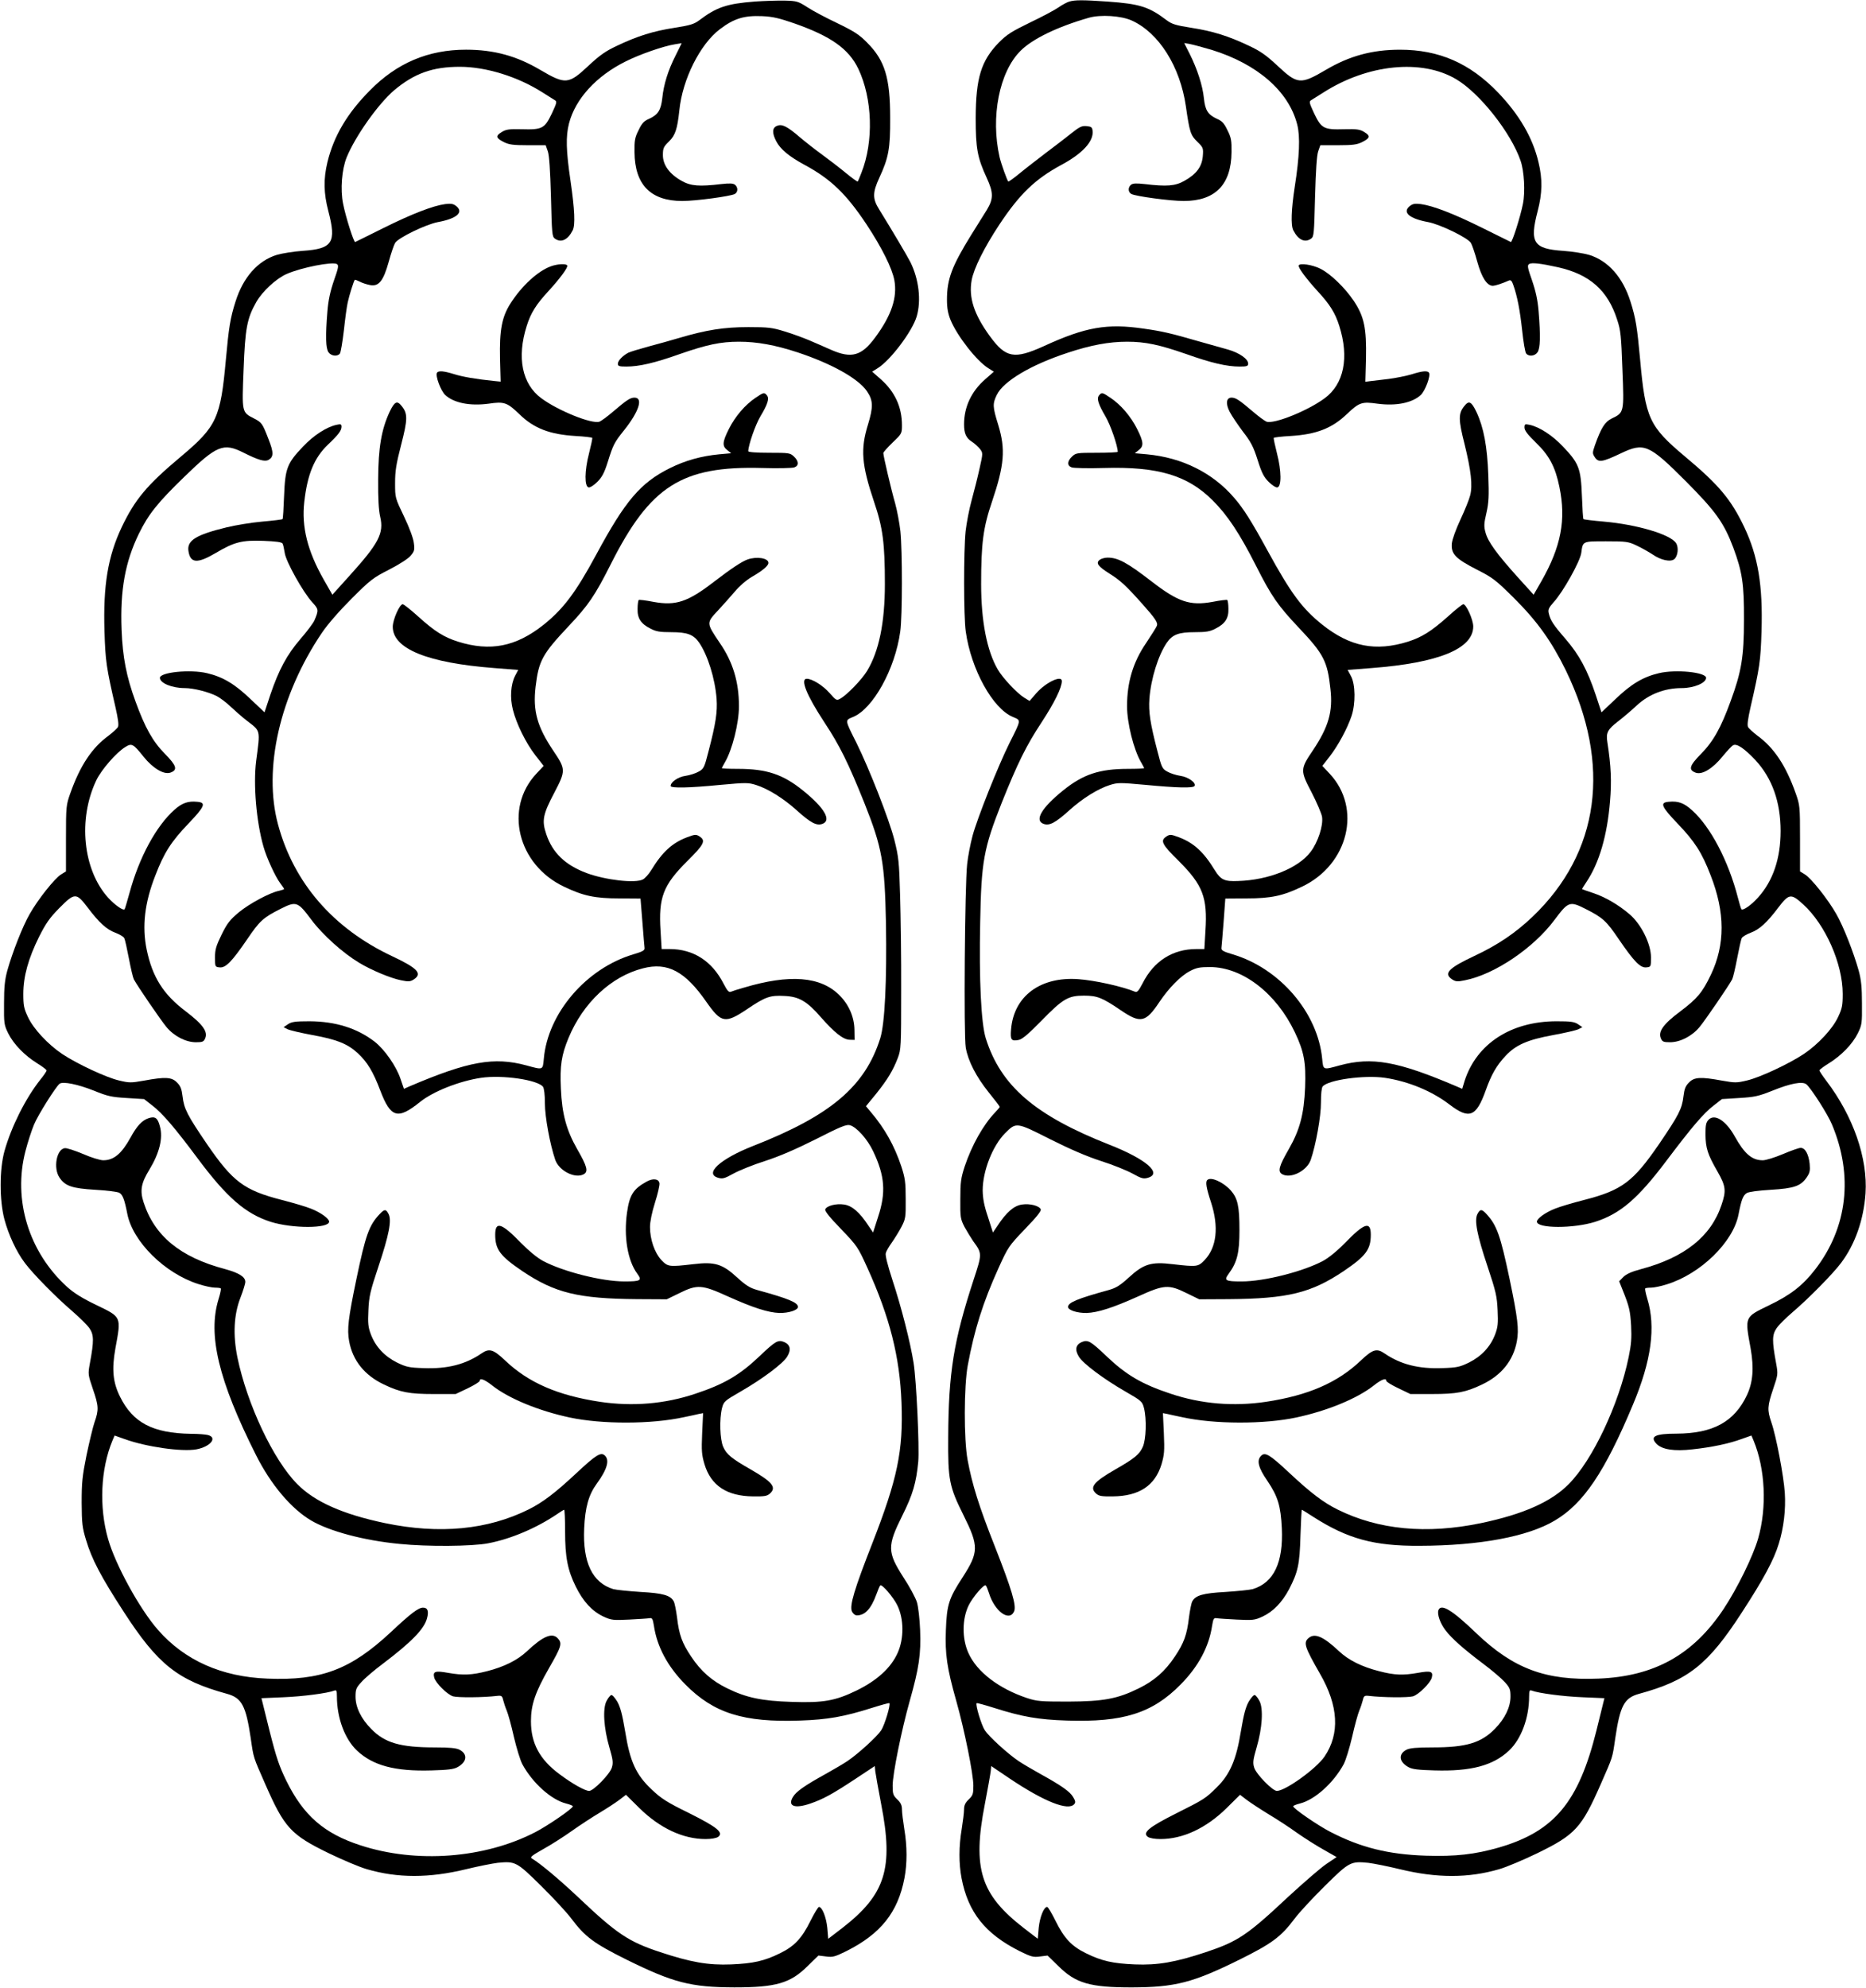 <?xml version="1.0" standalone="no"?>
<!DOCTYPE svg PUBLIC "-//W3C//DTD SVG 20010904//EN"
 "http://www.w3.org/TR/2001/REC-SVG-20010904/DTD/svg10.dtd">
<svg version="1.0" xmlns="http://www.w3.org/2000/svg"
 width="1202pt" height="1280pt" viewBox="0 0 1202 1280"
 preserveAspectRatio="xMidYMid meet">
<g transform="translate(0,1280) scale(0.1,-0.1)"
fill="#000000" stroke="none">
<path d="M4862 12790 c-180 -14 -246 -36 -357 -120 -35 -26 -59 -33 -160 -49
-136 -21 -239 -53 -371 -116 -73 -34 -110 -60 -184 -129 -128 -120 -148 -121
-310 -26 -152 90 -299 130 -478 130 -243 0 -445 -85 -619 -262 -147 -148 -233
-294 -274 -463 -26 -108 -24 -200 6 -314 53 -203 28 -243 -165 -256 -58 -4
-133 -16 -167 -26 -123 -38 -217 -145 -266 -301 -34 -107 -43 -166 -62 -373
-34 -376 -59 -431 -289 -624 -221 -185 -297 -277 -382 -455 -89 -188 -120
-375 -111 -669 6 -195 12 -234 71 -491 17 -75 22 -114 16 -126 -5 -10 -32 -34
-59 -55 -109 -79 -185 -194 -248 -372 -27 -76 -28 -84 -28 -291 l0 -212 -32
-20 c-40 -24 -149 -161 -202 -255 -45 -78 -111 -246 -144 -364 -16 -59 -21
-106 -21 -211 -1 -129 0 -138 27 -193 35 -70 105 -142 187 -193 33 -20 60 -41
60 -46 0 -5 -18 -32 -41 -60 -95 -120 -186 -302 -230 -458 -33 -118 -33 -316
-1 -439 27 -101 77 -209 132 -282 54 -72 202 -222 305 -310 46 -40 96 -89 111
-110 29 -43 30 -80 3 -226 -13 -71 -12 -73 19 -165 38 -110 39 -135 11 -214
-11 -32 -34 -129 -52 -214 -27 -135 -31 -174 -31 -305 1 -133 4 -160 28 -239
37 -124 95 -235 243 -463 220 -340 348 -441 665 -528 95 -26 122 -76 153 -285
19 -132 15 -117 93 -295 124 -283 165 -327 409 -446 89 -43 200 -90 246 -103
198 -58 402 -58 640 0 78 19 170 37 203 41 114 11 122 7 281 -150 79 -78 166
-172 194 -210 88 -117 145 -159 354 -263 302 -149 414 -178 695 -179 267 0
360 26 471 136 l71 69 49 -6 c43 -6 57 -2 132 35 221 111 331 250 373 469 18
95 18 204 -1 317 -8 50 -15 106 -15 126 0 26 -8 43 -30 64 -27 26 -30 35 -30
89 0 75 57 357 110 545 60 212 73 302 67 456 -3 74 -12 152 -21 181 -9 28 -47
99 -86 158 -105 164 -106 201 -7 400 67 134 89 210 102 346 8 89 -12 525 -30
635 -21 133 -79 360 -136 533 -32 99 -48 161 -43 175 3 12 21 43 40 69 18 26
46 71 61 100 26 50 28 60 27 178 0 109 -4 136 -28 210 -45 135 -107 245 -197
351 l-31 37 64 78 c74 92 111 153 141 232 21 55 22 71 22 432 1 206 -3 483 -7
615 -6 220 -10 250 -37 358 -33 130 -162 459 -245 626 -75 149 -74 143 -21
165 129 53 271 309 304 550 14 97 14 519 1 646 -6 52 -21 133 -34 180 -25 86
-76 304 -76 323 0 6 27 36 60 68 59 56 60 59 60 111 0 118 -46 216 -136 296
l-56 49 35 22 c82 50 224 238 252 334 30 102 14 240 -41 350 -24 46 -111 193
-201 339 -43 68 -43 108 1 203 60 129 71 189 70 385 0 260 -34 371 -149 486
-50 51 -83 72 -190 124 -72 34 -159 80 -194 103 -59 38 -68 41 -145 43 -44 1
-132 -2 -194 -6z m253 -140 c237 -83 352 -164 414 -293 91 -191 100 -468 20
-669 -11 -29 -22 -55 -24 -57 -2 -2 -37 23 -77 56 -40 33 -109 86 -153 118
-44 32 -108 82 -142 111 -83 71 -115 87 -147 74 -32 -12 -34 -45 -6 -99 26
-51 82 -98 182 -152 169 -91 269 -187 400 -384 99 -150 165 -283 179 -359 20
-111 -18 -226 -123 -368 -88 -120 -153 -138 -285 -80 -40 18 -103 45 -140 61
-38 16 -108 42 -158 57 -81 25 -105 28 -235 28 -156 0 -270 -18 -446 -70 -49
-15 -138 -39 -197 -55 -59 -16 -118 -34 -130 -40 -36 -19 -67 -51 -67 -71 0
-15 8 -18 55 -18 82 0 182 23 345 81 173 60 262 79 380 79 116 0 233 -21 379
-69 217 -72 388 -167 445 -249 41 -60 42 -101 7 -216 -49 -158 -41 -258 39
-496 57 -167 70 -269 70 -530 0 -249 -38 -433 -115 -560 -35 -57 -131 -156
-174 -179 -22 -12 -26 -10 -67 37 -42 48 -112 92 -147 92 -44 0 -2 -105 113
-280 100 -151 155 -264 258 -520 115 -289 131 -382 139 -775 6 -367 -7 -645
-37 -740 -98 -310 -320 -498 -822 -694 -210 -83 -314 -178 -221 -204 27 -8 41
-4 97 27 36 20 127 57 203 81 95 31 197 75 329 141 155 79 196 96 218 90 43
-11 114 -90 151 -169 75 -158 83 -265 31 -422 l-32 -100 -30 44 c-57 87 -105
128 -156 136 -53 8 -113 -8 -122 -31 -4 -11 29 -52 102 -127 105 -110 108
-115 170 -251 144 -318 208 -572 219 -866 12 -310 -26 -491 -188 -906 -116
-296 -148 -402 -131 -439 7 -14 20 -25 31 -25 53 0 92 42 126 135 10 28 21 54
25 58 10 11 85 -76 110 -128 43 -88 44 -214 2 -307 -43 -96 -133 -178 -267
-243 -135 -65 -212 -79 -414 -72 -194 6 -293 27 -416 87 -100 49 -170 110
-233 205 -58 86 -78 140 -91 253 -6 45 -15 91 -21 102 -21 39 -68 53 -215 61
-77 5 -155 13 -174 18 -135 41 -198 171 -188 391 6 136 29 217 81 288 68 93
85 154 50 183 -25 21 -58 0 -182 -116 -135 -126 -215 -187 -307 -233 -264
-131 -574 -161 -925 -88 -272 57 -452 137 -565 251 -154 155 -323 513 -386
817 -29 144 -23 274 20 384 17 44 31 89 31 101 0 33 -41 58 -132 83 -287 76
-453 213 -523 429 -25 76 -16 125 38 212 64 106 88 202 67 277 -14 55 -31 67
-73 53 -42 -14 -75 -49 -117 -126 -57 -103 -107 -145 -175 -145 -20 0 -79 18
-131 41 -53 22 -105 39 -117 37 -53 -7 -75 -129 -34 -189 36 -55 81 -70 231
-79 73 -4 142 -13 154 -19 22 -12 34 -43 52 -136 35 -179 241 -383 458 -452
40 -13 88 -23 106 -23 18 0 35 -2 38 -5 3 -3 -3 -34 -14 -68 -71 -230 -1 -524
241 -1005 95 -189 226 -345 355 -421 117 -69 339 -129 571 -151 177 -18 465
-16 569 4 147 28 311 98 443 187 23 16 44 29 47 29 3 0 6 -62 6 -137 0 -168
16 -251 69 -358 48 -97 106 -159 179 -193 50 -23 62 -24 166 -19 61 3 120 7
131 9 16 3 20 -5 27 -48 20 -136 89 -264 203 -379 183 -185 375 -245 740 -232
177 6 283 25 460 81 60 19 111 33 114 31 9 -10 -31 -142 -53 -175 -27 -41
-148 -151 -216 -197 -25 -17 -88 -54 -140 -83 -138 -76 -193 -115 -213 -150
-35 -59 13 -76 114 -41 81 28 140 60 284 155 l130 86 3 -33 c2 -17 19 -113 38
-212 81 -414 28 -582 -251 -798 l-90 -69 -6 71 c-7 68 -33 134 -54 134 -5 0
-30 -41 -55 -91 -55 -111 -103 -162 -195 -207 -101 -50 -173 -66 -315 -72
-148 -6 -261 14 -457 79 -204 67 -280 118 -527 352 -120 113 -243 217 -300
251 -14 8 0 19 71 59 49 27 131 79 183 116 52 37 133 90 180 118 47 28 105 66
129 84 l43 33 86 -85 c132 -130 282 -200 427 -200 37 0 69 6 81 14 37 28 -7
63 -189 154 -141 69 -178 93 -237 149 -103 96 -142 181 -173 375 -19 113 -31
157 -51 193 -15 25 -33 45 -39 42 -7 -2 -20 -19 -30 -38 -26 -49 -18 -175 18
-298 23 -80 26 -99 16 -131 -12 -41 -118 -150 -146 -150 -26 0 -107 45 -190
107 -129 95 -185 200 -185 342 0 106 28 187 116 341 80 139 87 160 57 192 -36
40 -96 14 -200 -84 -61 -57 -146 -99 -255 -127 -99 -25 -154 -28 -251 -11 -84
15 -100 10 -90 -31 10 -35 83 -108 121 -120 33 -9 194 -8 286 3 26 3 31 -1 37
-27 4 -16 14 -47 23 -68 9 -21 30 -97 46 -169 17 -72 41 -151 55 -177 66 -121
186 -228 281 -252 24 -6 44 -14 44 -18 0 -14 -160 -124 -241 -166 -328 -170
-768 -203 -1128 -85 -234 76 -367 192 -477 416 -45 92 -64 147 -108 321 l-52
210 140 6 c127 5 286 26 330 43 13 5 16 -1 16 -37 0 -140 51 -275 129 -349
103 -97 245 -135 481 -128 104 3 142 7 167 21 61 33 67 84 13 112 -21 11 -63
15 -157 15 -225 0 -324 29 -412 119 -66 67 -101 140 -101 208 0 47 4 57 38 94
20 23 82 76 137 117 184 139 267 224 285 292 13 47 5 70 -25 70 -30 0 -79 -37
-209 -159 -258 -240 -448 -312 -793 -298 -295 11 -533 117 -705 313 -118 134
-275 420 -322 586 -59 206 -48 450 28 633 l14 33 65 -23 c138 -50 368 -83 462
-66 90 17 137 75 75 92 -14 4 -63 8 -110 8 -246 4 -374 71 -457 239 -46 92
-54 176 -30 310 38 207 41 201 -120 279 -92 44 -145 77 -191 118 -247 224
-350 561 -268 875 15 58 40 134 55 170 25 61 141 245 165 263 22 16 118 -4
219 -44 91 -37 114 -42 213 -48 l112 -7 54 -42 c64 -49 145 -144 289 -337 188
-253 310 -359 472 -411 139 -44 377 -44 377 1 0 20 -56 60 -118 84 -29 12
-114 37 -188 56 -241 62 -314 116 -480 358 -127 186 -149 229 -158 307 -6 50
-13 68 -36 91 -34 35 -76 37 -212 12 -85 -15 -95 -15 -162 1 -82 19 -268 106
-365 170 -92 62 -185 161 -221 238 -26 55 -30 74 -30 149 0 112 32 228 102
369 43 85 67 120 129 183 100 101 110 101 183 5 74 -98 122 -142 179 -163 26
-10 52 -25 57 -34 5 -9 18 -68 30 -131 12 -63 26 -123 32 -135 21 -40 172
-261 210 -307 49 -59 125 -98 190 -98 41 0 50 3 59 24 20 43 -14 91 -126 176
-143 108 -213 219 -250 395 -31 150 -14 303 56 480 56 146 102 217 212 332
107 112 116 136 58 141 -59 6 -97 -7 -146 -50 -119 -105 -229 -308 -291 -537
-15 -53 -28 -99 -31 -104 -8 -13 -63 26 -107 74 -162 180 -195 505 -76 755 33
69 129 179 186 214 42 27 52 22 118 -61 61 -76 132 -118 174 -103 48 17 39 45
-35 120 -79 80 -129 169 -191 340 -57 156 -82 281 -89 459 -10 255 23 438 112
620 61 124 120 199 294 367 207 201 250 219 379 154 96 -48 137 -60 161 -47
34 19 35 47 0 135 -39 101 -43 106 -93 132 -79 40 -78 38 -67 314 10 267 22
330 82 436 39 68 127 150 195 180 95 42 296 81 324 64 13 -8 10 -24 -19 -106
-24 -70 -36 -126 -42 -198 -13 -160 -11 -238 7 -264 17 -24 56 -29 73 -9 6 7
17 75 26 150 8 75 19 156 25 181 9 43 39 138 45 144 2 2 16 -3 32 -11 16 -9
45 -18 66 -22 57 -11 86 25 121 150 15 55 34 110 41 121 21 34 200 120 275
134 121 22 169 63 119 103 -19 15 -33 18 -72 13 -79 -11 -212 -62 -397 -154
-96 -48 -178 -88 -182 -90 -9 -4 -62 164 -78 246 -19 92 -8 223 23 299 56 137
204 345 306 432 130 109 248 151 423 151 169 0 375 -64 534 -166 34 -21 69
-43 78 -49 15 -9 12 -18 -20 -87 -46 -95 -61 -104 -194 -100 -81 2 -100 -1
-128 -18 -41 -25 -38 -39 14 -65 32 -16 59 -20 154 -20 l115 0 14 -40 c9 -27
15 -119 20 -293 6 -236 7 -255 25 -268 40 -29 83 -9 115 53 17 34 13 133 -14
318 -29 196 -31 287 -10 370 41 158 175 305 364 399 89 45 243 99 319 111 l43
7 -39 -79 c-49 -96 -77 -187 -86 -275 -9 -78 -27 -106 -85 -133 -33 -14 -47
-29 -68 -74 -24 -47 -27 -67 -26 -141 2 -210 105 -314 308 -314 86 0 309 30
338 45 21 12 22 42 2 59 -12 10 -34 11 -88 5 -144 -17 -197 -13 -257 21 -78
44 -120 102 -120 165 0 45 4 54 39 88 41 40 54 80 67 201 20 199 133 425 261
522 91 69 156 89 273 84 68 -3 109 -13 205 -46z"/>
<path d="M3547 11085 c-83 -31 -185 -124 -257 -236 -57 -88 -73 -172 -69 -358
l4 -148 -40 4 c-119 12 -205 27 -259 44 -68 21 -102 24 -111 9 -12 -19 24
-115 52 -142 55 -52 159 -73 280 -57 101 15 120 8 198 -67 94 -92 196 -131
363 -141 56 -3 104 -9 107 -12 2 -4 -8 -49 -21 -101 -29 -112 -30 -213 -2
-218 9 -2 34 14 56 36 30 30 45 58 67 128 35 112 42 125 105 204 96 120 125
210 67 210 -27 0 -50 -15 -139 -91 -36 -31 -76 -60 -87 -64 -50 -16 -266 71
-374 151 -124 91 -159 262 -94 466 26 83 61 139 141 225 74 81 127 153 120
164 -8 13 -63 10 -107 -6z"/>
<path d="M4867 10239 c-66 -44 -131 -119 -172 -201 -42 -84 -44 -110 -10 -136
l25 -20 -78 -7 c-114 -11 -216 -39 -317 -89 -189 -94 -287 -209 -474 -556
-133 -246 -212 -350 -339 -452 -179 -142 -343 -174 -552 -109 -91 29 -151 67
-254 160 -50 45 -95 81 -102 81 -20 0 -64 -100 -64 -145 0 -142 224 -233 654
-266 l154 -12 -20 -38 c-28 -55 -34 -141 -14 -219 23 -91 83 -213 145 -293
l53 -68 -47 -50 c-209 -223 -121 -585 177 -727 125 -60 200 -76 359 -76 l135
-1 12 -150 c6 -82 13 -158 14 -168 2 -15 -11 -23 -72 -41 -304 -90 -552 -380
-577 -673 -7 -73 -3 -72 -113 -42 -208 56 -372 27 -752 -135 l-36 -16 -22 64
c-27 81 -102 189 -166 239 -112 87 -252 131 -419 132 -92 0 -116 -3 -140 -19
l-28 -19 25 -13 c14 -7 86 -24 162 -38 155 -28 225 -56 290 -116 62 -57 100
-120 146 -242 67 -175 112 -188 255 -73 84 68 253 135 394 156 138 20 365 -13
399 -58 7 -11 12 -50 12 -106 0 -88 33 -266 67 -365 25 -70 127 -122 183 -92
31 17 22 51 -42 162 -69 121 -98 225 -105 390 -7 146 4 217 49 325 94 227 275
397 480 449 158 41 271 -19 408 -216 96 -137 121 -142 264 -46 117 79 147 89
239 84 94 -4 145 -34 234 -136 87 -99 143 -144 185 -146 l33 -1 -1 65 c-1 82
-36 162 -96 222 -121 122 -321 138 -618 49 -36 -10 -73 -22 -82 -26 -13 -5
-23 6 -47 52 -74 145 -194 223 -348 223 l-51 0 -7 117 c-14 216 17 295 173
450 108 107 120 131 78 158 -22 14 -28 14 -79 -5 -96 -36 -160 -94 -232 -212
-16 -26 -40 -53 -54 -60 -49 -26 -240 -4 -362 41 -139 52 -220 131 -260 250
-30 88 -22 128 52 268 74 142 74 150 -7 270 -104 155 -132 256 -114 411 20
169 44 211 213 391 126 133 170 197 272 400 254 503 457 632 974 618 102 -3
195 -1 208 4 30 11 29 40 -3 70 -24 23 -32 24 -160 24 -83 0 -134 4 -134 10 1
41 45 168 78 224 48 80 59 116 42 136 -17 20 -20 20 -73 -16z"/>
<path d="M2509 10147 c-52 -113 -72 -229 -73 -432 -1 -124 3 -199 13 -242 25
-106 -9 -171 -198 -380 l-110 -122 -56 98 c-105 185 -143 340 -125 499 20 178
64 284 151 368 69 65 89 92 89 117 0 16 -5 18 -32 12 -65 -14 -148 -68 -216
-140 -103 -108 -115 -140 -122 -317 -3 -80 -7 -148 -10 -150 -3 -3 -61 -10
-130 -16 -69 -6 -172 -23 -230 -37 -198 -48 -257 -85 -246 -153 12 -79 57 -82
176 -12 120 71 168 83 307 78 79 -3 117 -8 123 -17 4 -7 10 -34 14 -60 7 -55
118 -254 178 -319 41 -45 42 -49 13 -117 -7 -16 -47 -70 -89 -118 -88 -102
-140 -199 -195 -361 l-37 -112 -90 85 c-101 97 -178 143 -280 167 -109 26
-304 6 -304 -30 0 -34 78 -66 160 -66 56 0 151 -24 205 -51 22 -11 63 -42 90
-68 28 -26 74 -67 104 -90 91 -70 88 -55 61 -261 -19 -150 1 -390 47 -550 20
-72 77 -195 108 -236 14 -18 25 -35 25 -38 0 -2 -15 -7 -32 -11 -61 -12 -192
-83 -260 -139 -56 -47 -74 -69 -110 -142 -36 -74 -43 -97 -43 -148 0 -60 1
-61 29 -64 39 -5 79 36 177 179 82 121 104 141 217 198 101 51 110 47 199 -72
71 -95 201 -212 306 -275 79 -48 204 -100 270 -113 48 -10 60 -9 82 5 58 38
25 73 -139 150 -379 178 -634 472 -735 848 -97 358 12 833 282 1233 37 55 112
141 192 221 121 121 138 134 242 187 66 34 122 70 138 89 24 28 27 38 21 81
-3 30 -28 98 -63 171 -58 121 -58 121 -58 216 0 78 7 122 39 246 42 163 43
200 5 248 -31 40 -47 32 -80 -37z"/>
<path d="M4815 9198 c-38 -14 -107 -60 -214 -142 -171 -132 -247 -157 -391
-131 -50 10 -94 15 -96 12 -3 -3 -7 -28 -7 -56 -2 -61 21 -97 83 -128 36 -19
61 -23 133 -23 105 0 144 -15 181 -68 55 -81 102 -230 112 -361 6 -84 -5 -158
-52 -338 -27 -106 -31 -113 -64 -131 -19 -11 -57 -23 -84 -27 -47 -6 -96 -40
-96 -65 0 -15 118 -13 321 7 166 15 179 15 230 -1 78 -25 174 -85 259 -161 92
-83 130 -103 168 -89 60 22 13 103 -126 215 -129 104 -233 139 -419 139 -57 0
-103 2 -103 4 0 3 9 20 20 39 47 80 90 251 90 360 0 157 -39 286 -125 410 -86
128 -86 126 -7 210 32 34 79 88 106 119 28 34 73 73 109 94 71 41 107 72 107
90 0 31 -75 43 -135 22z"/>
<path d="M4164 5192 c-85 -47 -109 -86 -125 -199 -22 -155 4 -309 66 -393 32
-44 23 -50 -83 -50 -145 0 -394 63 -524 132 -37 20 -91 64 -142 116 -125 129
-166 142 -166 53 0 -95 31 -137 174 -234 210 -141 359 -178 741 -181 l190 -1
80 39 c117 58 146 56 315 -21 163 -73 257 -103 330 -106 61 -1 120 18 120 39
0 28 -59 53 -263 109 -46 13 -72 29 -128 80 -96 88 -144 103 -284 86 -156 -18
-163 -17 -205 27 -43 46 -73 132 -73 212 0 34 12 93 32 157 18 56 31 113 29
125 -4 29 -42 34 -84 10z"/>
<path d="M2445 4983 c-68 -72 -90 -135 -149 -417 -53 -255 -61 -323 -47 -401
23 -125 100 -220 225 -279 105 -50 163 -61 321 -61 l140 0 78 37 c42 20 77 42
77 48 0 21 32 9 82 -31 106 -83 297 -162 498 -205 206 -44 526 -44 735 2 39 8
82 17 97 21 l27 5 -6 -129 c-5 -115 -3 -138 15 -200 42 -138 144 -205 313
-207 72 -1 90 2 108 18 45 40 17 75 -124 156 -124 71 -154 96 -176 144 -22 48
-26 180 -8 251 11 42 15 46 121 107 139 80 270 178 298 223 28 45 21 78 -19
95 -39 16 -56 6 -156 -89 -129 -123 -229 -182 -416 -244 -197 -66 -404 -83
-614 -52 -271 41 -461 123 -611 266 -76 72 -102 80 -152 46 -103 -71 -220
-101 -374 -95 -93 3 -111 7 -171 36 -80 40 -138 102 -168 181 -18 48 -20 71
-16 156 4 89 11 120 65 282 68 203 86 297 65 337 -17 33 -26 33 -58 -1z"/>
<path d="M6888 12790 c-14 -4 -46 -21 -70 -38 -25 -17 -107 -61 -183 -97 -117
-57 -148 -76 -200 -128 -115 -118 -149 -228 -150 -487 0 -196 11 -255 71 -385
44 -95 44 -135 1 -206 -19 -30 -64 -102 -100 -160 -127 -205 -157 -287 -157
-419 0 -55 7 -90 23 -130 43 -104 169 -265 244 -311 l35 -22 -56 -49 c-89 -78
-136 -178 -136 -290 0 -59 13 -88 52 -113 17 -11 40 -32 51 -46 19 -26 19 -27
-3 -125 -12 -55 -35 -146 -51 -204 -16 -58 -33 -148 -39 -200 -13 -127 -13
-549 1 -646 34 -243 174 -497 304 -550 53 -22 54 -16 -21 -165 -74 -148 -208
-485 -239 -599 -14 -52 -30 -135 -35 -183 -15 -131 -23 -1107 -9 -1182 15 -86
67 -187 148 -288 39 -48 71 -90 71 -93 0 -3 -14 -19 -31 -37 -76 -80 -149
-210 -195 -347 -24 -74 -28 -101 -28 -210 -1 -118 1 -128 27 -179 16 -29 41
-70 56 -92 58 -79 58 -80 2 -250 -128 -392 -161 -595 -163 -1012 -2 -273 6
-317 99 -503 99 -199 98 -237 -7 -400 -88 -135 -101 -175 -107 -339 -6 -154 7
-245 67 -456 53 -188 110 -470 110 -545 0 -54 -3 -63 -30 -89 -22 -21 -30 -38
-30 -64 0 -20 -7 -76 -15 -126 -19 -113 -19 -222 -1 -317 42 -219 152 -358
373 -469 75 -37 89 -41 132 -35 l49 6 71 -69 c111 -110 204 -136 471 -136 281
1 393 30 695 179 209 104 266 146 354 263 28 38 115 132 194 210 159 157 167
161 281 150 33 -4 125 -22 203 -41 238 -58 442 -58 640 0 46 13 157 60 246
103 244 119 285 163 409 446 78 178 74 163 93 295 31 209 58 259 153 285 316
86 445 188 663 525 138 212 206 338 237 441 32 102 46 221 39 328 -7 108 -56
367 -87 455 -27 79 -25 104 12 214 31 92 32 94 19 165 -27 146 -26 183 3 226
15 22 62 68 104 104 99 84 260 247 312 317 90 120 145 277 157 447 15 226 -79
496 -252 724 -25 33 -45 63 -45 68 0 4 27 25 60 45 82 51 152 123 187 193 27
55 28 64 27 193 0 105 -5 152 -21 211 -33 118 -99 286 -144 364 -53 94 -162
231 -202 255 l-32 20 0 212 c0 207 -1 215 -28 291 -63 178 -139 293 -248 372
-27 21 -54 45 -59 55 -6 12 -1 51 16 126 59 257 65 296 71 491 9 294 -22 481
-111 669 -85 178 -161 270 -382 455 -231 194 -255 246 -289 624 -19 207 -28
266 -62 373 -49 156 -143 263 -266 301 -34 10 -109 22 -167 26 -193 13 -218
53 -165 256 30 115 32 206 5 316 -37 157 -124 305 -259 446 -183 191 -382 277
-633 277 -179 0 -326 -40 -478 -130 -162 -95 -182 -94 -310 26 -74 69 -111 95
-184 129 -132 63 -235 95 -371 116 -101 16 -125 23 -160 49 -115 87 -173 105
-380 120 -161 11 -210 11 -247 0z m402 -122 c175 -79 312 -296 349 -553 24
-166 30 -185 73 -227 39 -38 40 -41 36 -94 -6 -67 -40 -114 -118 -158 -60 -34
-113 -38 -257 -21 -54 6 -76 5 -88 -5 -20 -17 -19 -47 3 -59 28 -15 251 -45
337 -45 203 0 306 105 308 314 1 74 -2 94 -26 141 -21 45 -35 60 -68 74 -58
27 -76 55 -84 133 -8 81 -43 188 -91 284 l-36 71 39 -7 c21 -4 83 -21 138 -37
294 -91 496 -266 551 -480 20 -77 15 -206 -16 -403 -22 -144 -26 -246 -9 -279
32 -62 75 -82 115 -53 18 13 19 32 25 268 5 173 11 266 20 293 l14 40 115 0
c94 0 122 4 154 20 52 26 55 40 14 65 -28 17 -47 20 -128 18 -133 -4 -148 5
-194 100 -32 69 -35 78 -20 87 9 6 44 28 78 49 286 183 634 218 856 86 151
-89 353 -344 415 -525 23 -66 31 -200 15 -278 -16 -81 -69 -249 -78 -245 -4 2
-86 42 -182 90 -185 92 -318 143 -397 154 -39 5 -53 2 -72 -13 -50 -40 -2 -81
119 -103 75 -14 254 -100 275 -134 7 -11 26 -66 41 -121 29 -104 63 -155 101
-155 16 1 58 14 103 34 12 5 19 -3 27 -26 27 -75 44 -166 58 -294 8 -75 19
-142 26 -150 17 -21 56 -17 73 8 18 26 20 104 7 264 -6 72 -18 128 -42 198
-29 82 -32 98 -19 106 17 11 75 4 188 -21 203 -46 319 -149 379 -337 23 -69
26 -102 34 -322 11 -278 11 -276 -70 -315 -43 -21 -67 -59 -107 -171 -17 -50
-17 -53 0 -79 23 -34 48 -30 164 25 153 73 182 61 422 -179 193 -194 245 -267
306 -429 57 -154 69 -232 68 -462 0 -237 -16 -334 -86 -524 -62 -171 -112
-260 -191 -340 -75 -76 -83 -103 -33 -121 41 -14 108 26 172 105 28 34 58 67
68 72 23 13 71 -19 143 -95 108 -116 163 -270 163 -457 0 -177 -49 -322 -146
-429 -44 -49 -99 -87 -107 -74 -3 5 -13 37 -22 73 -61 237 -176 456 -295 563
-53 48 -90 61 -151 55 -58 -5 -49 -29 58 -141 110 -115 156 -186 212 -332 94
-239 94 -447 2 -640 -55 -115 -88 -154 -198 -237 -110 -82 -144 -131 -124
-174 9 -21 18 -24 59 -24 65 0 141 39 190 98 38 46 189 267 210 307 6 12 20
72 32 135 12 63 25 122 30 131 5 9 31 24 57 34 57 21 105 65 179 163 68 89 81
91 159 20 144 -131 255 -383 255 -577 0 -75 -4 -94 -30 -149 -36 -77 -129
-176 -221 -238 -97 -64 -283 -151 -365 -170 -67 -16 -77 -16 -162 -1 -136 25
-178 23 -212 -12 -23 -23 -30 -41 -36 -91 -9 -78 -31 -121 -158 -307 -166
-242 -239 -296 -480 -358 -74 -19 -159 -44 -188 -56 -62 -24 -118 -64 -118
-84 0 -45 238 -45 376 -1 161 52 273 147 457 391 166 220 241 308 305 357 l54
42 112 7 c99 6 122 11 213 47 116 47 194 62 219 41 30 -25 138 -193 165 -259
138 -329 100 -662 -107 -931 -80 -104 -158 -165 -297 -232 -161 -78 -158 -72
-120 -279 22 -126 15 -217 -24 -300 -81 -172 -219 -247 -454 -248 -138 0 -173
-18 -129 -65 35 -37 114 -50 233 -36 128 14 234 37 314 66 l65 23 14 -33 c75
-181 87 -429 29 -631 -33 -114 -134 -320 -223 -454 -196 -294 -446 -433 -805
-447 -340 -14 -547 63 -787 292 -155 149 -227 193 -244 149 -10 -26 12 -88 47
-132 41 -53 116 -119 242 -214 55 -41 117 -94 138 -117 33 -37 37 -47 37 -94
0 -67 -35 -140 -99 -206 -90 -92 -185 -121 -404 -121 -102 0 -145 -4 -167 -15
-54 -28 -48 -79 13 -112 25 -14 63 -18 167 -21 236 -7 378 31 481 128 78 74
129 209 129 349 0 36 3 42 16 37 44 -17 203 -38 329 -43 l140 -6 -51 -207
c-115 -462 -271 -650 -627 -754 -156 -45 -282 -59 -472 -53 -242 8 -419 52
-615 153 -80 41 -240 151 -240 165 0 4 20 12 44 18 95 24 215 131 281 252 14
26 38 105 55 177 16 72 37 148 46 169 9 21 19 52 23 68 6 26 11 30 37 27 92
-11 253 -12 286 -3 38 12 111 85 121 120 10 41 -6 46 -90 31 -96 -17 -150 -15
-250 11 -110 28 -195 70 -256 127 -103 97 -159 121 -199 85 -33 -29 -23 -58
75 -229 119 -206 129 -386 29 -533 -53 -78 -252 -221 -307 -221 -28 0 -134
109 -146 150 -10 32 -7 51 16 131 36 123 44 249 18 298 -10 19 -23 36 -30 38
-6 3 -24 -17 -39 -42 -20 -36 -32 -80 -51 -193 -29 -180 -70 -276 -155 -359
-73 -72 -80 -77 -262 -168 -175 -88 -219 -124 -182 -151 12 -8 44 -14 81 -14
145 0 295 70 427 200 l86 85 43 -33 c24 -18 88 -60 142 -93 54 -32 138 -87
186 -122 49 -34 125 -82 170 -107 l81 -46 -64 -43 c-35 -23 -146 -119 -247
-212 -266 -249 -324 -288 -534 -358 -194 -64 -307 -84 -455 -78 -142 6 -214
22 -315 72 -92 45 -140 96 -195 207 -25 50 -49 92 -55 91 -21 0 -47 -66 -54
-134 l-6 -71 -90 69 c-279 216 -332 383 -251 798 19 99 36 195 38 213 l3 32
120 -81 c221 -148 377 -210 415 -164 9 11 8 20 -7 45 -20 35 -75 74 -213 150
-52 29 -115 66 -140 83 -68 46 -189 156 -216 197 -22 33 -62 165 -53 175 3 2
54 -12 114 -31 180 -57 283 -75 467 -81 362 -12 551 47 733 232 114 115 183
243 203 379 7 43 11 51 27 48 11 -2 70 -6 131 -9 104 -5 116 -4 166 19 69 32
127 92 172 177 57 110 68 159 73 343 3 93 7 168 9 168 2 0 34 -20 71 -44 223
-143 393 -190 689 -188 386 1 696 59 870 163 184 109 321 312 502 744 120 284
149 503 93 684 -10 33 -16 63 -13 66 3 3 20 5 38 5 17 0 63 9 100 21 218 67
429 272 463 451 18 94 29 122 53 137 13 8 72 16 154 21 151 9 194 24 232 80
20 29 23 43 19 88 -7 62 -29 102 -58 102 -11 0 -62 -18 -114 -40 -52 -22 -110
-40 -130 -40 -70 0 -118 42 -180 153 -57 103 -131 150 -170 107 -16 -17 -19
-36 -19 -93 1 -89 14 -129 76 -237 55 -96 59 -125 27 -218 -68 -203 -238 -338
-519 -413 -60 -16 -93 -31 -113 -50 l-27 -28 21 -53 c45 -111 50 -136 56 -233
4 -79 1 -121 -16 -203 -63 -304 -232 -662 -386 -817 -113 -114 -293 -194 -565
-251 -351 -73 -661 -43 -925 88 -92 46 -172 107 -307 233 -128 120 -159 139
-185 112 -29 -29 -18 -76 41 -161 68 -101 86 -161 93 -306 10 -220 -52 -350
-188 -391 -19 -5 -97 -13 -174 -18 -147 -8 -194 -22 -215 -61 -6 -11 -15 -57
-21 -102 -13 -113 -33 -167 -91 -253 -63 -95 -133 -156 -233 -205 -138 -68
-229 -84 -455 -85 -178 0 -201 2 -265 23 -182 61 -323 169 -377 290 -42 93
-41 219 2 307 26 53 100 139 110 128 4 -4 13 -26 20 -48 36 -118 131 -188 162
-120 17 37 -15 143 -126 425 -99 250 -144 393 -173 550 -25 133 -24 476 1 610
42 227 97 403 198 626 62 136 65 141 170 251 73 75 106 116 102 127 -9 23 -69
39 -122 31 -51 -8 -99 -49 -156 -136 l-30 -44 -32 100 c-25 74 -33 118 -34
171 0 125 64 288 145 369 71 71 72 71 289 -39 132 -66 234 -110 329 -141 76
-24 167 -61 203 -81 56 -31 70 -35 97 -27 97 27 -9 120 -246 213 -480 189
-700 378 -797 685 -30 96 -44 376 -36 750 7 390 23 474 138 765 103 257 158
369 259 522 81 124 129 221 129 263 0 41 -103 -8 -164 -77 l-44 -51 -34 21
c-47 29 -139 127 -171 182 -70 121 -107 311 -107 550 0 261 13 363 70 530 80
237 88 338 40 495 -36 116 -37 135 -9 193 43 88 219 193 457 271 148 49 265
71 382 71 118 0 207 -19 380 -79 163 -58 263 -81 345 -81 47 0 55 3 55 19 0
30 -56 69 -128 90 -37 10 -123 35 -192 54 -180 52 -232 64 -351 81 -237 35
-376 11 -644 -112 -192 -87 -246 -77 -349 64 -102 140 -137 248 -117 360 14
76 80 209 179 359 131 197 231 293 400 384 136 73 208 152 200 219 -3 23 -8
27 -39 30 -31 3 -46 -5 -100 -48 -35 -28 -107 -83 -159 -122 -52 -40 -128 -98
-168 -131 -40 -33 -75 -58 -77 -56 -8 9 -46 114 -56 157 -59 259 -2 549 135
685 77 77 238 155 441 213 75 21 206 13 275 -18z"/>
<path d="M8366 11092 c-7 -12 44 -81 120 -165 80 -86 115 -142 141 -225 65
-204 30 -375 -94 -466 -108 -80 -324 -167 -374 -151 -11 4 -51 33 -87 64 -89
76 -112 91 -139 91 -34 0 -39 -39 -12 -91 12 -24 50 -80 84 -126 53 -68 69
-99 96 -184 26 -83 40 -110 71 -141 22 -22 47 -38 56 -36 28 5 27 106 -2 218
-13 52 -23 97 -21 101 3 3 51 9 107 12 167 10 268 49 365 142 79 75 96 80 196
66 121 -16 225 5 280 57 28 27 64 123 52 142 -9 15 -43 12 -112 -10 -34 -10
-102 -24 -150 -30 -48 -6 -102 -12 -118 -14 l-30 -4 4 149 c4 197 -11 271 -80
374 -57 84 -151 175 -216 206 -51 25 -127 36 -137 21z"/>
<path d="M7080 10255 c-17 -20 -6 -56 41 -136 32 -54 79 -189 79 -228 0 -3
-60 -6 -134 -6 -128 0 -136 -1 -160 -24 -32 -30 -33 -59 -3 -70 13 -5 106 -7
208 -4 347 10 538 -47 699 -207 97 -96 176 -216 280 -421 100 -198 141 -257
278 -402 159 -168 183 -215 202 -392 17 -146 -12 -245 -113 -396 -82 -121 -82
-130 -8 -271 33 -64 63 -134 67 -156 9 -57 -26 -164 -74 -227 -79 -104 -269
-181 -466 -187 -88 -4 -112 7 -151 70 -72 118 -136 176 -232 212 -51 19 -57
19 -79 5 -42 -27 -30 -51 79 -158 155 -155 186 -234 172 -450 l-7 -117 -51 0
c-154 0 -275 -78 -347 -221 -25 -48 -35 -59 -48 -54 -85 35 -258 73 -365 81
-245 18 -416 -109 -434 -322 -6 -69 1 -79 50 -69 23 5 63 39 147 125 137 140
171 160 272 160 86 0 118 -13 236 -93 129 -88 162 -81 251 53 60 89 136 167
196 198 42 22 63 26 130 26 209 -1 426 -168 546 -420 59 -124 72 -194 66 -354
-7 -173 -34 -274 -105 -398 -64 -111 -73 -145 -42 -162 56 -30 158 22 183 92
33 95 67 283 66 371 0 52 4 94 11 102 35 43 268 75 401 56 152 -23 302 -85
416 -172 127 -97 172 -80 233 90 37 104 70 161 128 223 66 71 142 104 306 134
77 14 150 31 164 38 l25 13 -28 19 c-24 16 -48 19 -140 19 -292 -1 -512 -144
-590 -382 l-16 -53 -37 16 c-380 162 -544 191 -752 135 -109 -30 -106 -31
-113 42 -28 297 -273 583 -577 673 -61 18 -74 26 -72 41 1 10 8 86 14 168 l11
150 136 1 c159 0 234 16 359 76 298 142 386 504 177 727 l-47 50 49 63 c55 72
112 178 139 258 27 81 25 203 -3 256 l-22 41 155 12 c430 33 654 124 654 268
0 43 -45 143 -64 143 -6 0 -52 -36 -101 -81 -105 -93 -165 -131 -255 -160
-209 -65 -373 -33 -552 109 -130 104 -202 201 -353 477 -102 187 -155 271
-215 340 -138 161 -335 259 -562 280 l-78 7 25 20 c34 26 32 52 -10 136 -41
82 -106 157 -172 201 -53 36 -56 36 -73 16z"/>
<path d="M9431 10184 c-37 -47 -37 -86 3 -243 42 -171 53 -267 36 -331 -6 -25
-34 -94 -62 -154 -30 -64 -53 -128 -56 -155 -6 -67 24 -98 161 -168 104 -53
121 -66 243 -187 148 -148 239 -276 330 -461 296 -609 219 -1174 -215 -1588
-111 -105 -223 -181 -377 -253 -164 -77 -197 -112 -139 -150 22 -14 34 -15 82
-5 191 38 441 207 576 388 89 119 98 123 199 72 113 -57 135 -77 217 -198 98
-143 138 -184 177 -179 28 3 29 4 29 64 0 87 -63 214 -138 278 -73 62 -157
111 -236 137 -36 12 -67 23 -69 24 -2 2 11 23 28 48 81 121 133 297 151 517
11 128 7 227 -17 382 -10 60 2 82 68 133 35 27 89 73 120 102 78 73 180 113
291 113 79 0 157 33 157 66 0 36 -195 56 -304 30 -102 -24 -179 -70 -280 -167
l-90 -85 -37 112 c-54 162 -107 259 -195 361 -79 91 -97 119 -108 166 -5 22 0
34 32 70 60 65 171 263 178 318 10 76 7 74 161 74 129 0 142 -2 195 -27 32
-15 78 -41 104 -58 51 -36 115 -50 139 -30 23 19 30 76 11 104 -36 55 -249
119 -466 138 -69 6 -127 13 -130 16 -3 2 -7 70 -10 150 -7 177 -19 209 -122
317 -68 72 -151 126 -215 140 -30 6 -33 5 -33 -18 0 -18 21 -46 74 -97 86 -83
125 -157 151 -285 44 -211 11 -384 -116 -607 l-50 -87 -106 117 c-131 146
-189 225 -204 284 -11 39 -10 58 6 126 15 67 17 106 12 244 -7 184 -29 304
-76 405 -33 69 -49 77 -80 37z"/>
<path d="M7084 9196 c-27 -21 -12 -42 66 -91 67 -42 104 -76 210 -195 82 -92
100 -119 92 -139 -3 -9 -34 -58 -68 -109 -85 -124 -124 -253 -124 -409 0 -109
43 -280 90 -360 11 -19 20 -36 20 -39 0 -2 -46 -4 -102 -4 -187 0 -291 -35
-420 -139 -139 -112 -186 -193 -126 -215 38 -14 76 6 168 89 85 76 181 136
259 161 51 16 64 16 230 1 200 -19 307 -22 316 -7 12 20 -41 58 -91 65 -27 4
-65 16 -84 27 -33 18 -37 25 -64 131 -47 180 -58 254 -52 338 10 131 57 280
112 361 37 53 76 68 181 68 72 0 97 4 133 23 62 31 85 67 83 128 0 28 -4 53
-7 56 -2 3 -46 -2 -96 -12 -144 -26 -220 -1 -391 131 -158 122 -217 154 -284
154 -17 0 -40 -6 -51 -14z"/>
<path d="M7777 5203 c-13 -12 -7 -50 24 -144 51 -157 37 -289 -41 -371 -42
-44 -49 -45 -205 -27 -140 17 -188 2 -284 -86 -56 -51 -82 -67 -128 -80 -204
-56 -263 -81 -263 -109 0 -21 59 -40 120 -39 73 3 167 33 330 106 169 77 198
79 315 21 l80 -39 190 1 c382 3 531 40 741 181 143 97 174 139 174 234 0 89
-41 76 -166 -53 -51 -52 -105 -96 -142 -116 -130 -69 -379 -132 -524 -132
-106 0 -115 6 -83 50 54 74 69 133 69 280 0 154 -11 205 -56 256 -47 53 -129
90 -151 67z"/>
<path d="M9517 4984 c-21 -40 -3 -134 65 -337 54 -162 61 -193 65 -282 4 -85
2 -108 -16 -156 -30 -79 -88 -141 -168 -181 -60 -29 -78 -33 -171 -36 -154 -6
-271 24 -374 95 -50 34 -76 26 -152 -46 -150 -143 -340 -225 -611 -266 -210
-31 -417 -14 -614 52 -187 62 -287 121 -416 244 -100 95 -117 105 -156 89 -40
-17 -47 -50 -19 -95 28 -45 159 -143 298 -223 106 -61 110 -65 121 -107 18
-71 14 -203 -8 -251 -22 -48 -52 -73 -176 -144 -141 -81 -169 -116 -124 -156
18 -16 36 -19 108 -18 169 2 271 69 313 207 18 62 20 85 15 200 l-6 129 27 -5
c15 -4 59 -13 97 -21 209 -46 529 -46 735 -2 201 43 392 122 498 205 50 40 82
52 82 31 0 -6 35 -28 78 -48 l77 -37 140 0 c158 0 216 11 321 61 125 59 202
154 225 279 14 78 6 146 -47 401 -59 280 -82 345 -148 417 -31 34 -42 34 -59
1z"/>
</g>
</svg>
